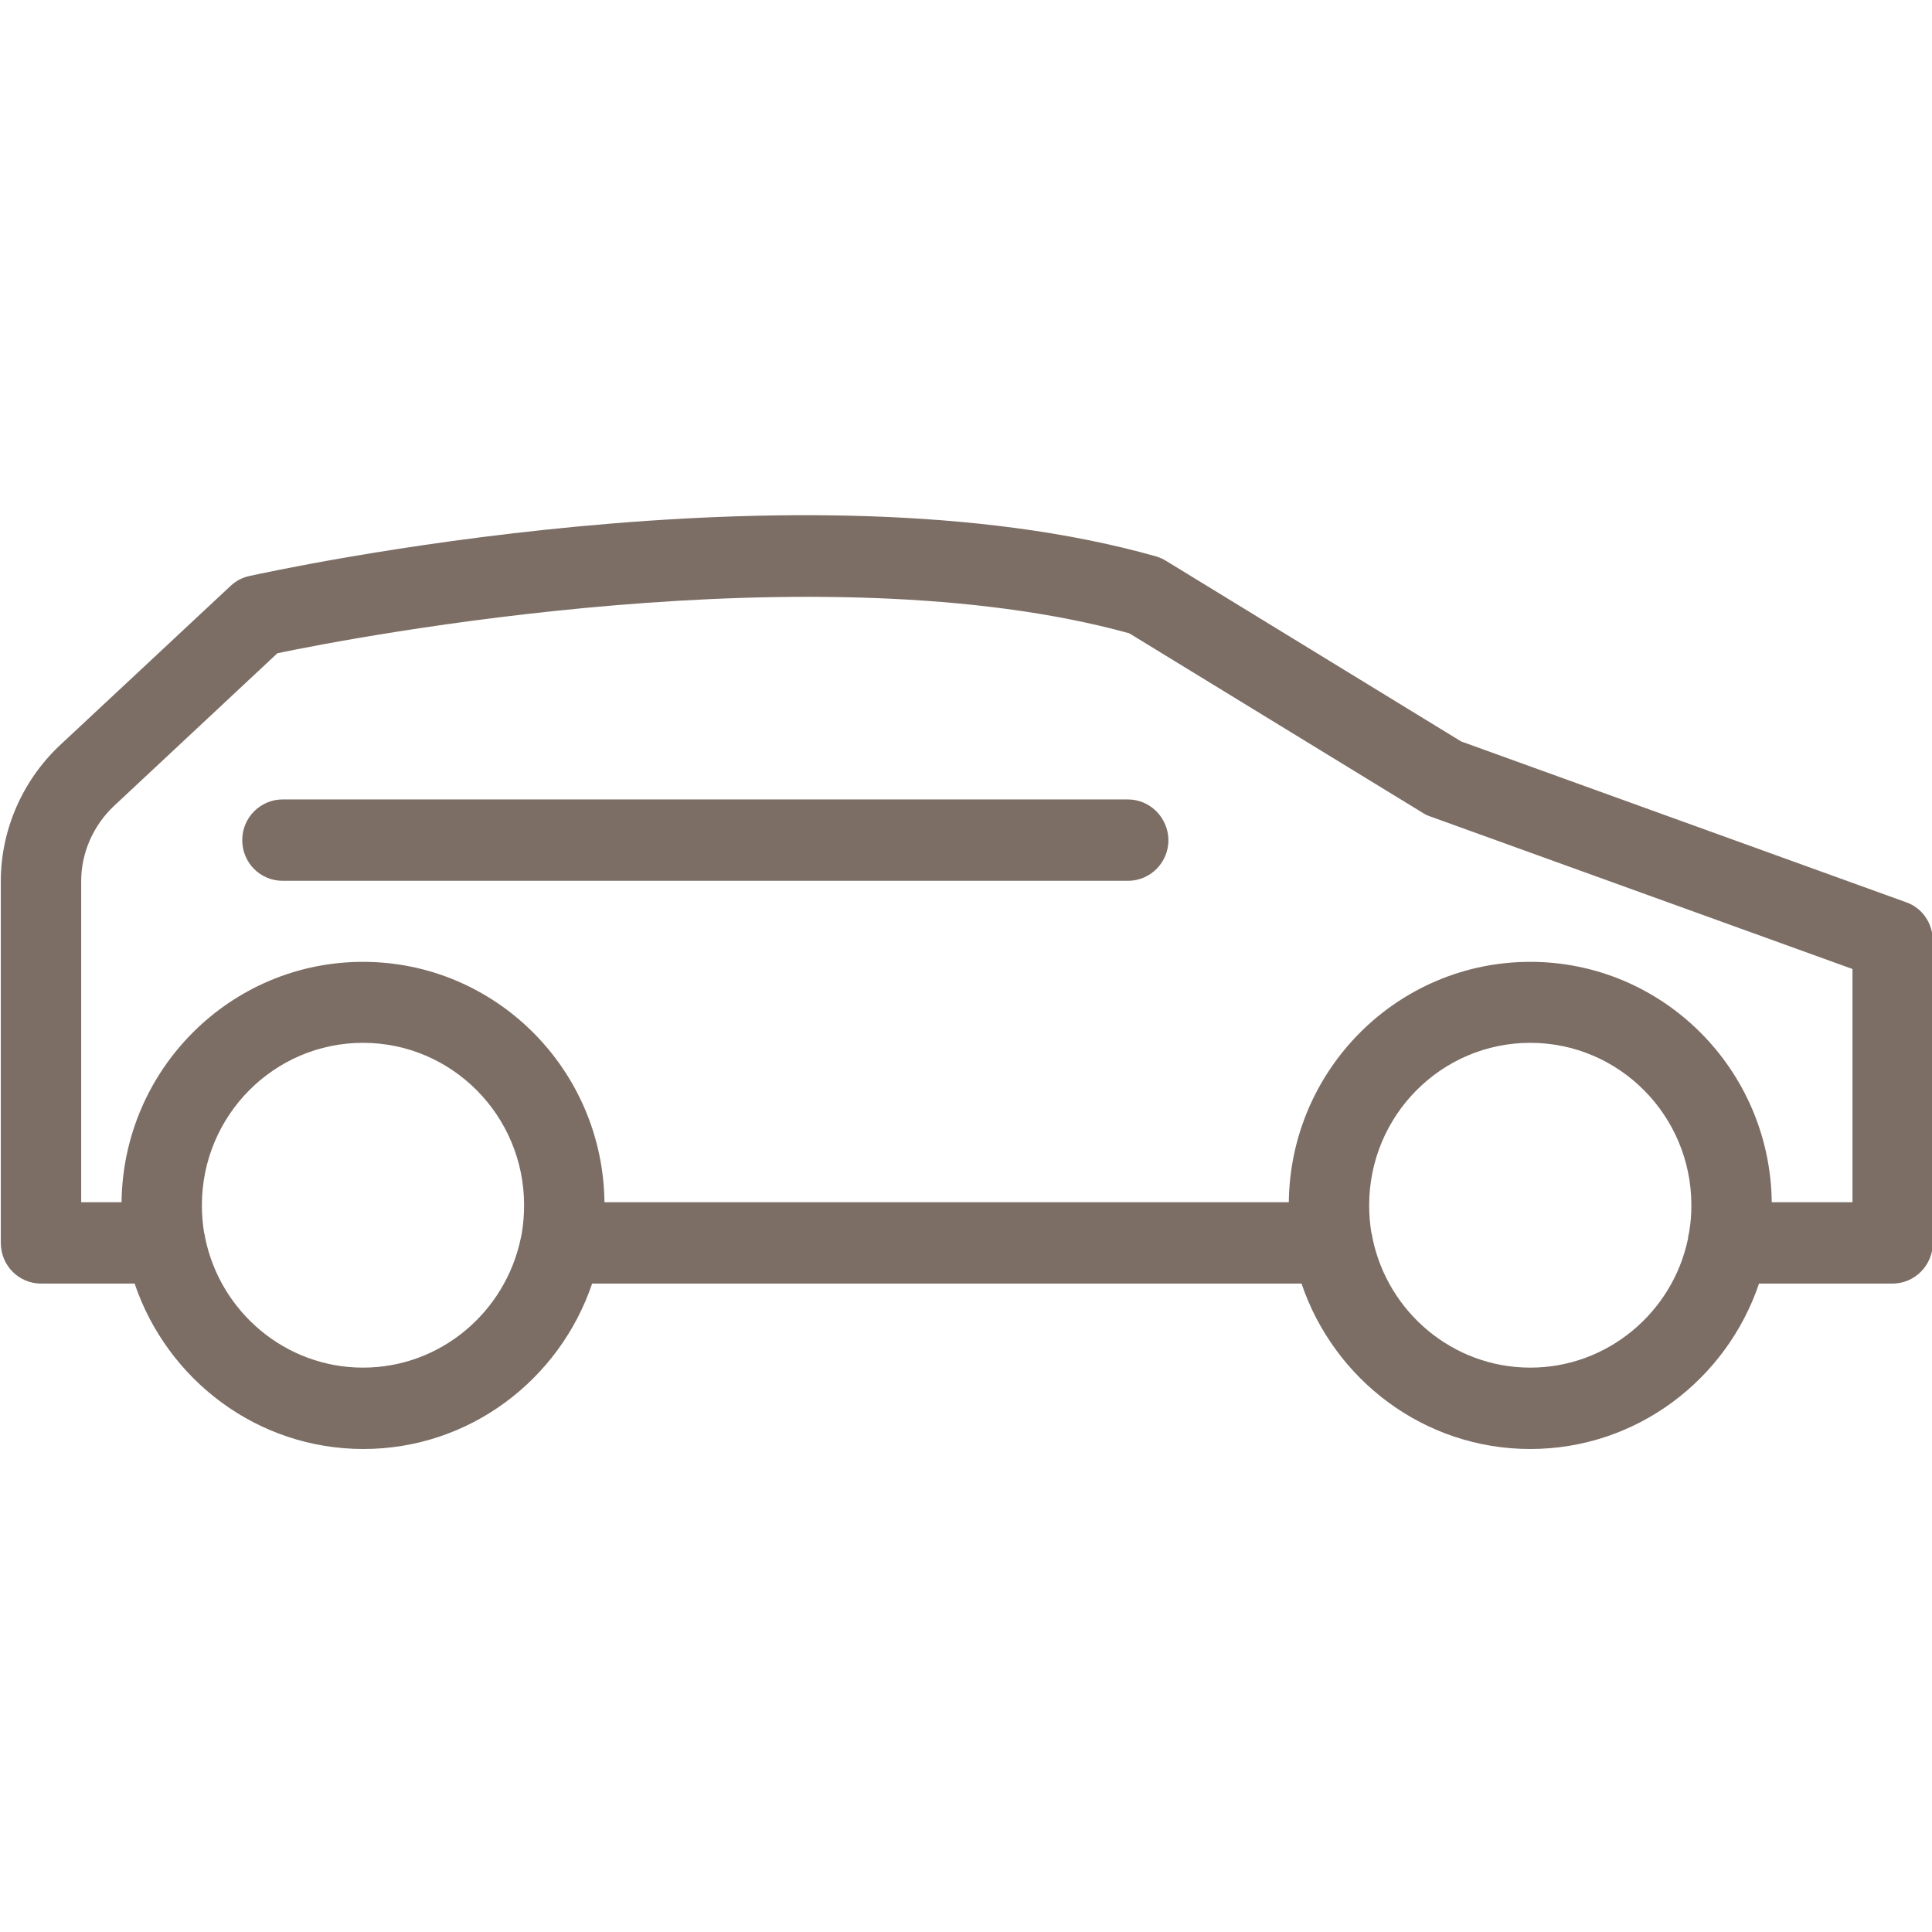 <svg width="60" height="60" viewBox="0 0 60 60" fill="none" xmlns="http://www.w3.org/2000/svg">
<g clip-path="url(#clip0_1173_13601)">
<path d="M59.201 28.022L45.377 23.026L36.218 17.421C36.125 17.362 36.021 17.315 35.905 17.28C24.843 14.144 8.441 17.737 7.744 17.889C7.524 17.936 7.327 18.041 7.164 18.193L1.825 23.178C0.687 24.266 0.025 25.787 0.025 27.367V38.599C0.025 39.302 0.583 39.863 1.279 39.863H4.181C5.191 42.847 7.988 45 11.285 45C14.581 45 17.379 42.847 18.389 39.863H40.42C41.43 42.847 44.227 45 47.524 45C50.821 45 53.618 42.847 54.628 39.863H58.772C59.457 39.863 60.025 39.302 60.025 38.599V29.215C60.025 28.677 59.7 28.197 59.201 28.022ZM11.273 42.473C8.87 42.473 6.851 40.752 6.375 38.459C6.363 38.401 6.363 38.342 6.34 38.295C6.294 38.014 6.27 37.722 6.27 37.429C6.27 34.645 8.511 32.386 11.273 32.386C14.036 32.386 16.276 34.645 16.276 37.429C16.276 37.722 16.253 38.014 16.206 38.295C16.195 38.354 16.183 38.401 16.172 38.459C15.696 40.741 13.688 42.473 11.273 42.473ZM47.524 42.473C45.121 42.473 43.101 40.752 42.626 38.459C42.614 38.401 42.614 38.342 42.591 38.295C42.544 38.014 42.521 37.722 42.521 37.429C42.521 34.645 44.761 32.386 47.524 32.386C50.287 32.386 52.527 34.645 52.527 37.429C52.527 37.722 52.504 38.003 52.457 38.272C52.446 38.33 52.422 38.401 52.422 38.471C51.947 40.752 49.927 42.473 47.524 42.473ZM57.53 37.336H55.023C54.976 33.205 51.633 29.871 47.524 29.871C43.415 29.871 40.072 33.205 40.025 37.336H18.772C18.725 33.205 15.382 29.871 11.273 29.871C7.164 29.871 3.821 33.205 3.775 37.336H2.521V27.367C2.521 26.489 2.892 25.646 3.531 25.038L8.615 20.287C10.96 19.796 25.435 17.011 35.069 19.667L44.193 25.249C44.262 25.296 44.343 25.331 44.413 25.354L57.53 30.093V37.336Z" fill="#7C6E65"/>
<path d="M35.022 24.827H8.777C8.092 24.827 7.523 25.388 7.523 26.09C7.523 26.792 8.081 27.354 8.777 27.354H35.034C35.718 27.354 36.287 26.792 36.287 26.09C36.276 25.388 35.718 24.827 35.022 24.827Z" fill="#7C6E65"/>
</g>
<defs>
<clipPath id="clip0_1173_13601">
<rect width="60" height="60" fill="white"/>
</clipPath>
</defs>
</svg>
